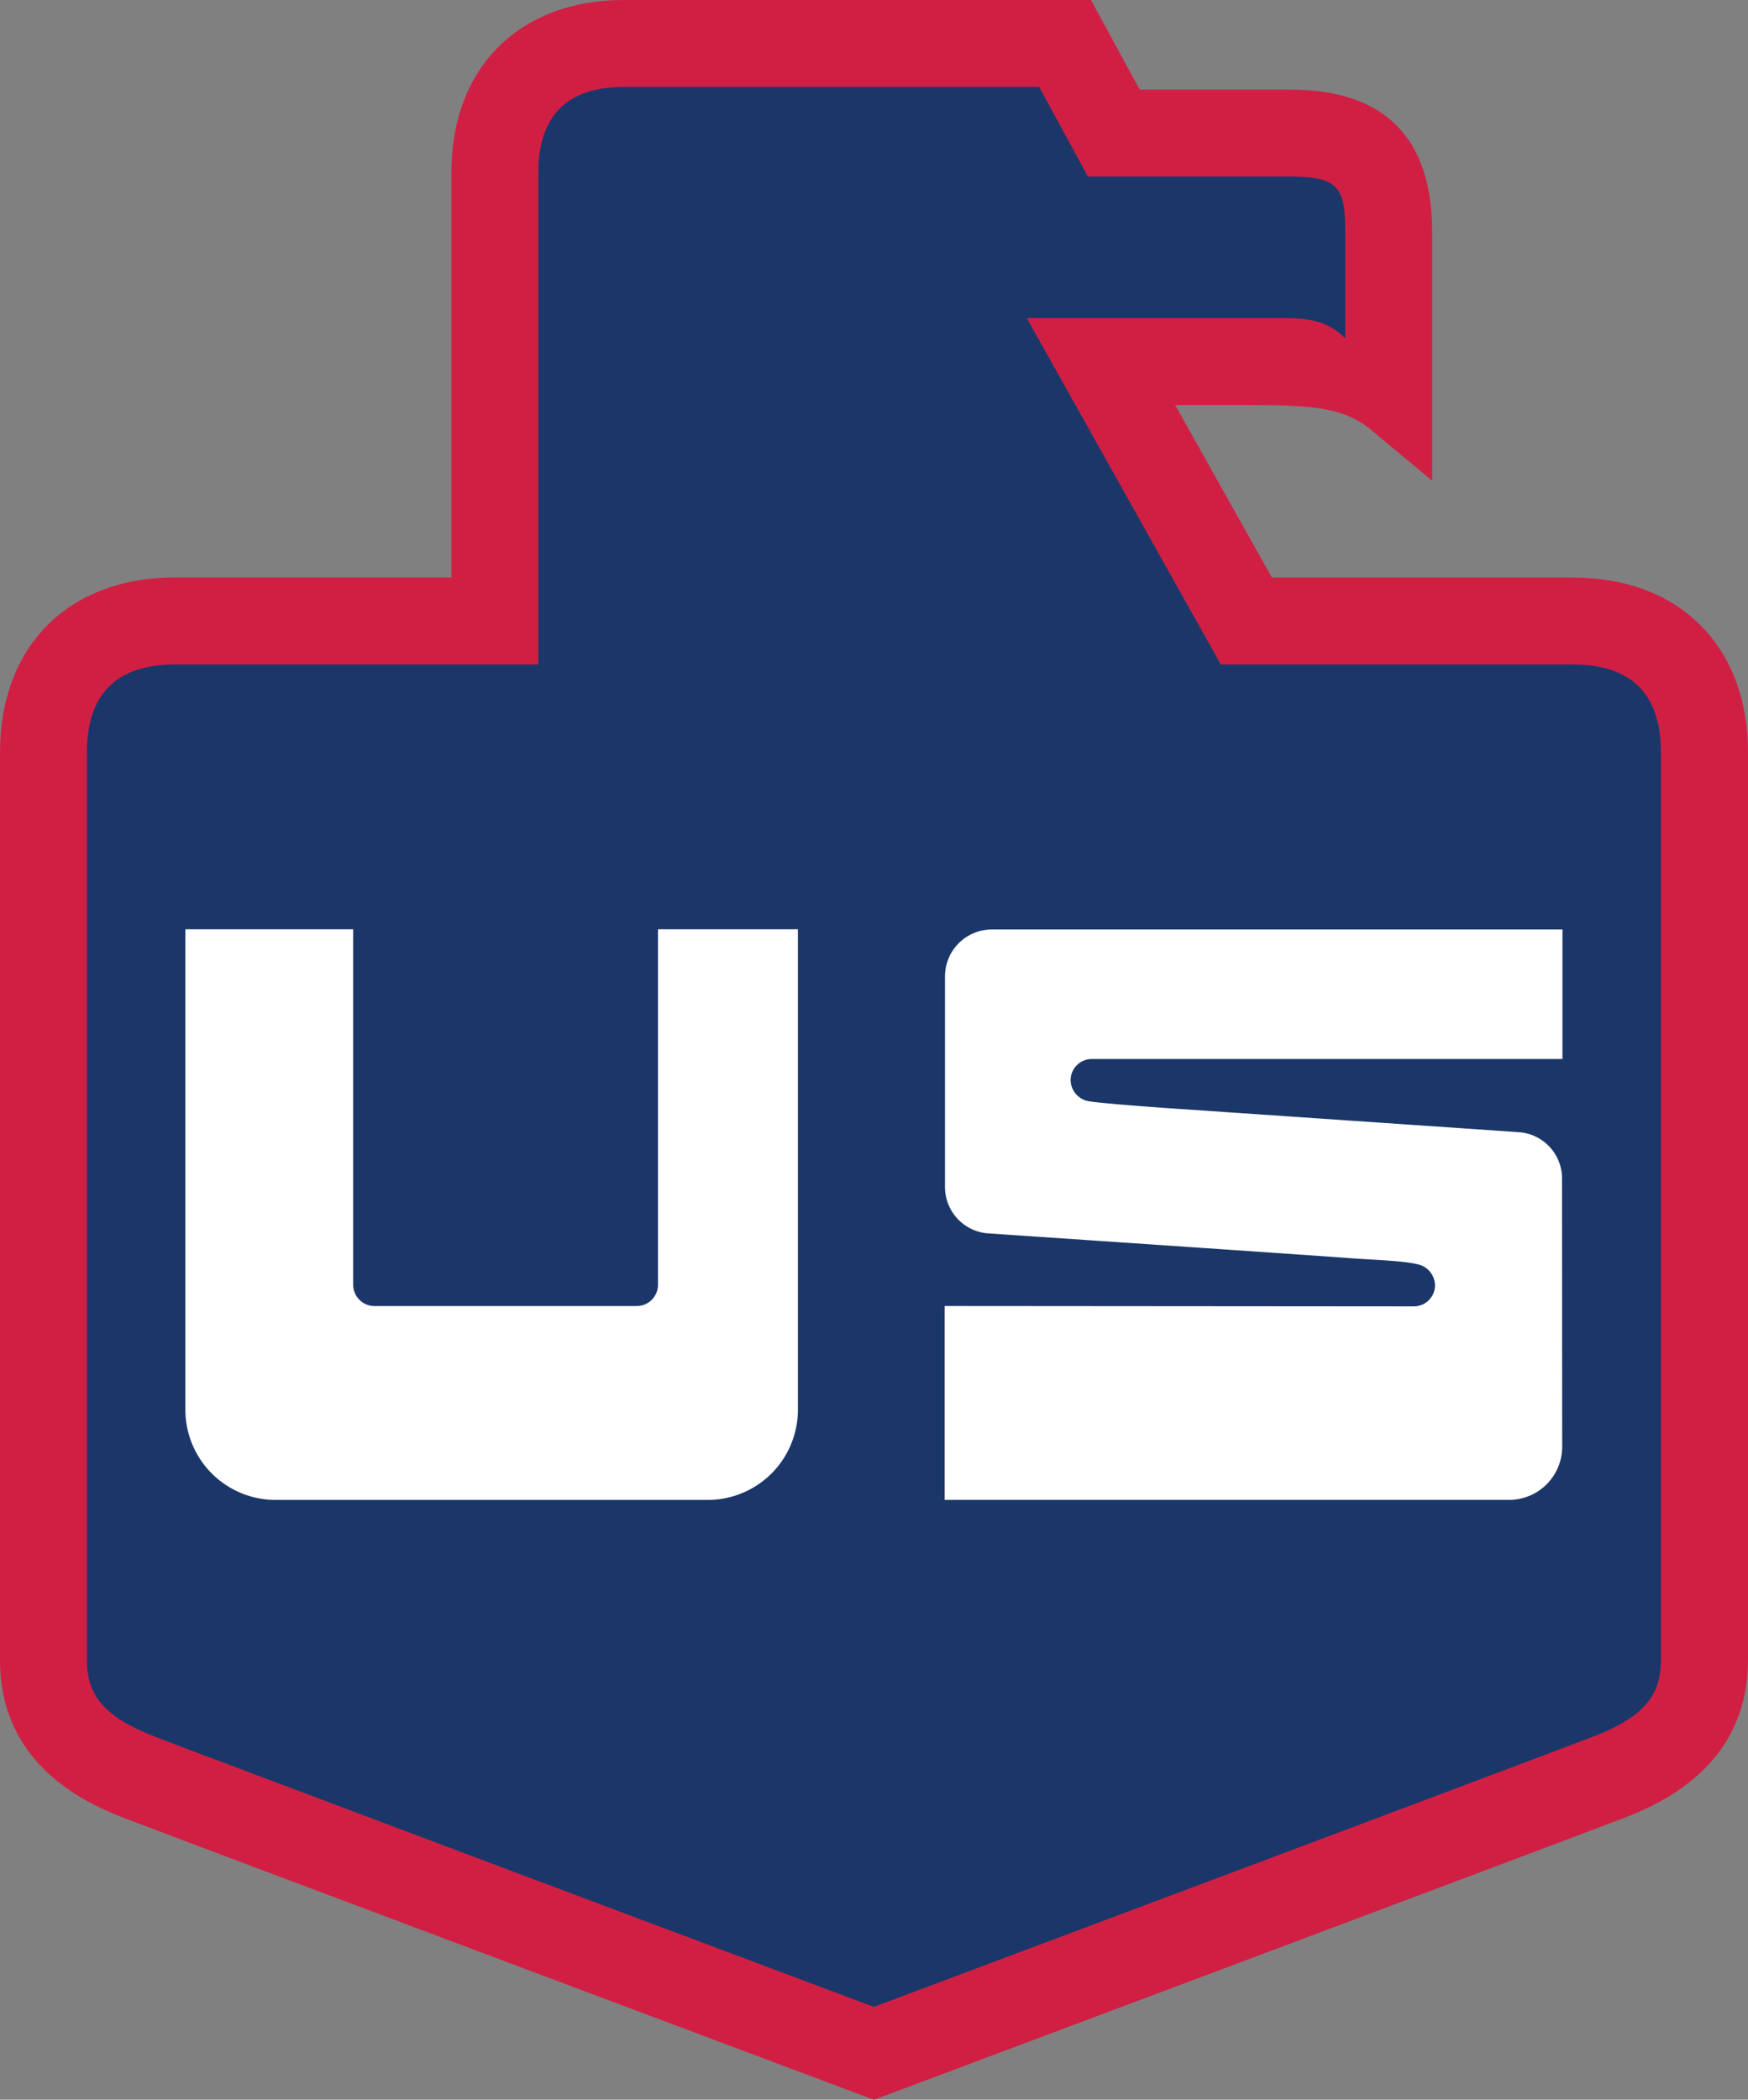<svg id="Layer_1" data-name="Layer 1" xmlns="http://www.w3.org/2000/svg" viewBox="0 0 531.43 638.25"><rect x="0" y="0" width="531.43" height="638.25" fill="#808080" stroke="none"/><defs><style>.cls-1{fill:#d11f44;}.cls-2{fill:#1b3769;}.cls-3{fill:#fff;}</style></defs><title>USE2019_mark</title><path class="cls-1" d="M375.92,173.46c-31.88,0-52.47,20.6-52.47,52.48V349H239.36c-32.29,0-53.14,20.86-53.14,53.15V678c0,22.27,12.51,38.39,37.2,47.89h0c17.5,6.74,217.22,81.64,219.23,82.39l9.28,3.46,9.28-3.46c2-.75,201.72-75.65,219.23-82.39,24.68-9.48,37.21-25.62,37.21-47.89V402.18c0-32.29-20.87-53.15-53.14-53.15h-91.6l-29.42-52.45h22.43c19.62,0,28.77.88,36.71,7.2l19,15.81V243.93c0-28.69-14.54-43.23-43.23-43.23H532.71L517.9,173.46Z" transform="translate(-186.22 -173.46)"/><path class="cls-2" d="M232.92,701.19c-16.82-6.46-20.28-14-20.28-23.22V402.18c0-17.73,9-26.73,26.72-26.73H349.88V225.94c0-17.29,8.75-26.05,26-26.05H502.16c3.34,6.1,14.8,27.24,14.8,27.24H578.4c14.81,0,16.8,3.38,16.8,16.8v32.39c-5.76-5.94-12.52-6.18-20-6.18H498.37l59,105.31h107.1c17.71,0,26.71,9,26.71,26.73V678c0,9.26-3.46,16.76-20.28,23.22-16.12,6.21-194.17,73-219,82.29-24.86-9.31-202.88-76.08-219-82.29" transform="translate(-186.22 -173.46)"/><path class="cls-3" d="M617.29,557.79a6.67,6.67,0,0,1,5.21,6.35,6.44,6.44,0,0,1-6.45,6.43l-142.64-.11v58.93H645a16.16,16.16,0,0,0,16.16-16.16l-.05-81.39a14.09,14.09,0,0,0-12.65-14.18c-1.08-.1-103.46-7.08-109.79-7.53s-18.36-1.41-21.22-1.88a6.63,6.63,0,0,1-5.74-6.42,6.44,6.44,0,0,1,6.47-6.45l143.06,0V456H487.81a14.26,14.26,0,0,0-14.29,14.23v63.92a14.14,14.14,0,0,0,12.63,14.19c1.1.09,104.24,7.06,109.8,7.52,6.62.55,16.78.75,21.34,1.95" transform="translate(-186.22 -173.46)"/><path class="cls-3" d="M293.6,455.93V564a6.47,6.47,0,0,0,6.47,6.47H379.8a6.47,6.47,0,0,0,6.46-6.47V455.93H428.8V602a27.41,27.41,0,0,1-27.5,27.4H270.09A27.42,27.42,0,0,1,242.58,602V455.93Z" transform="translate(-186.22 -173.46)"/></svg>